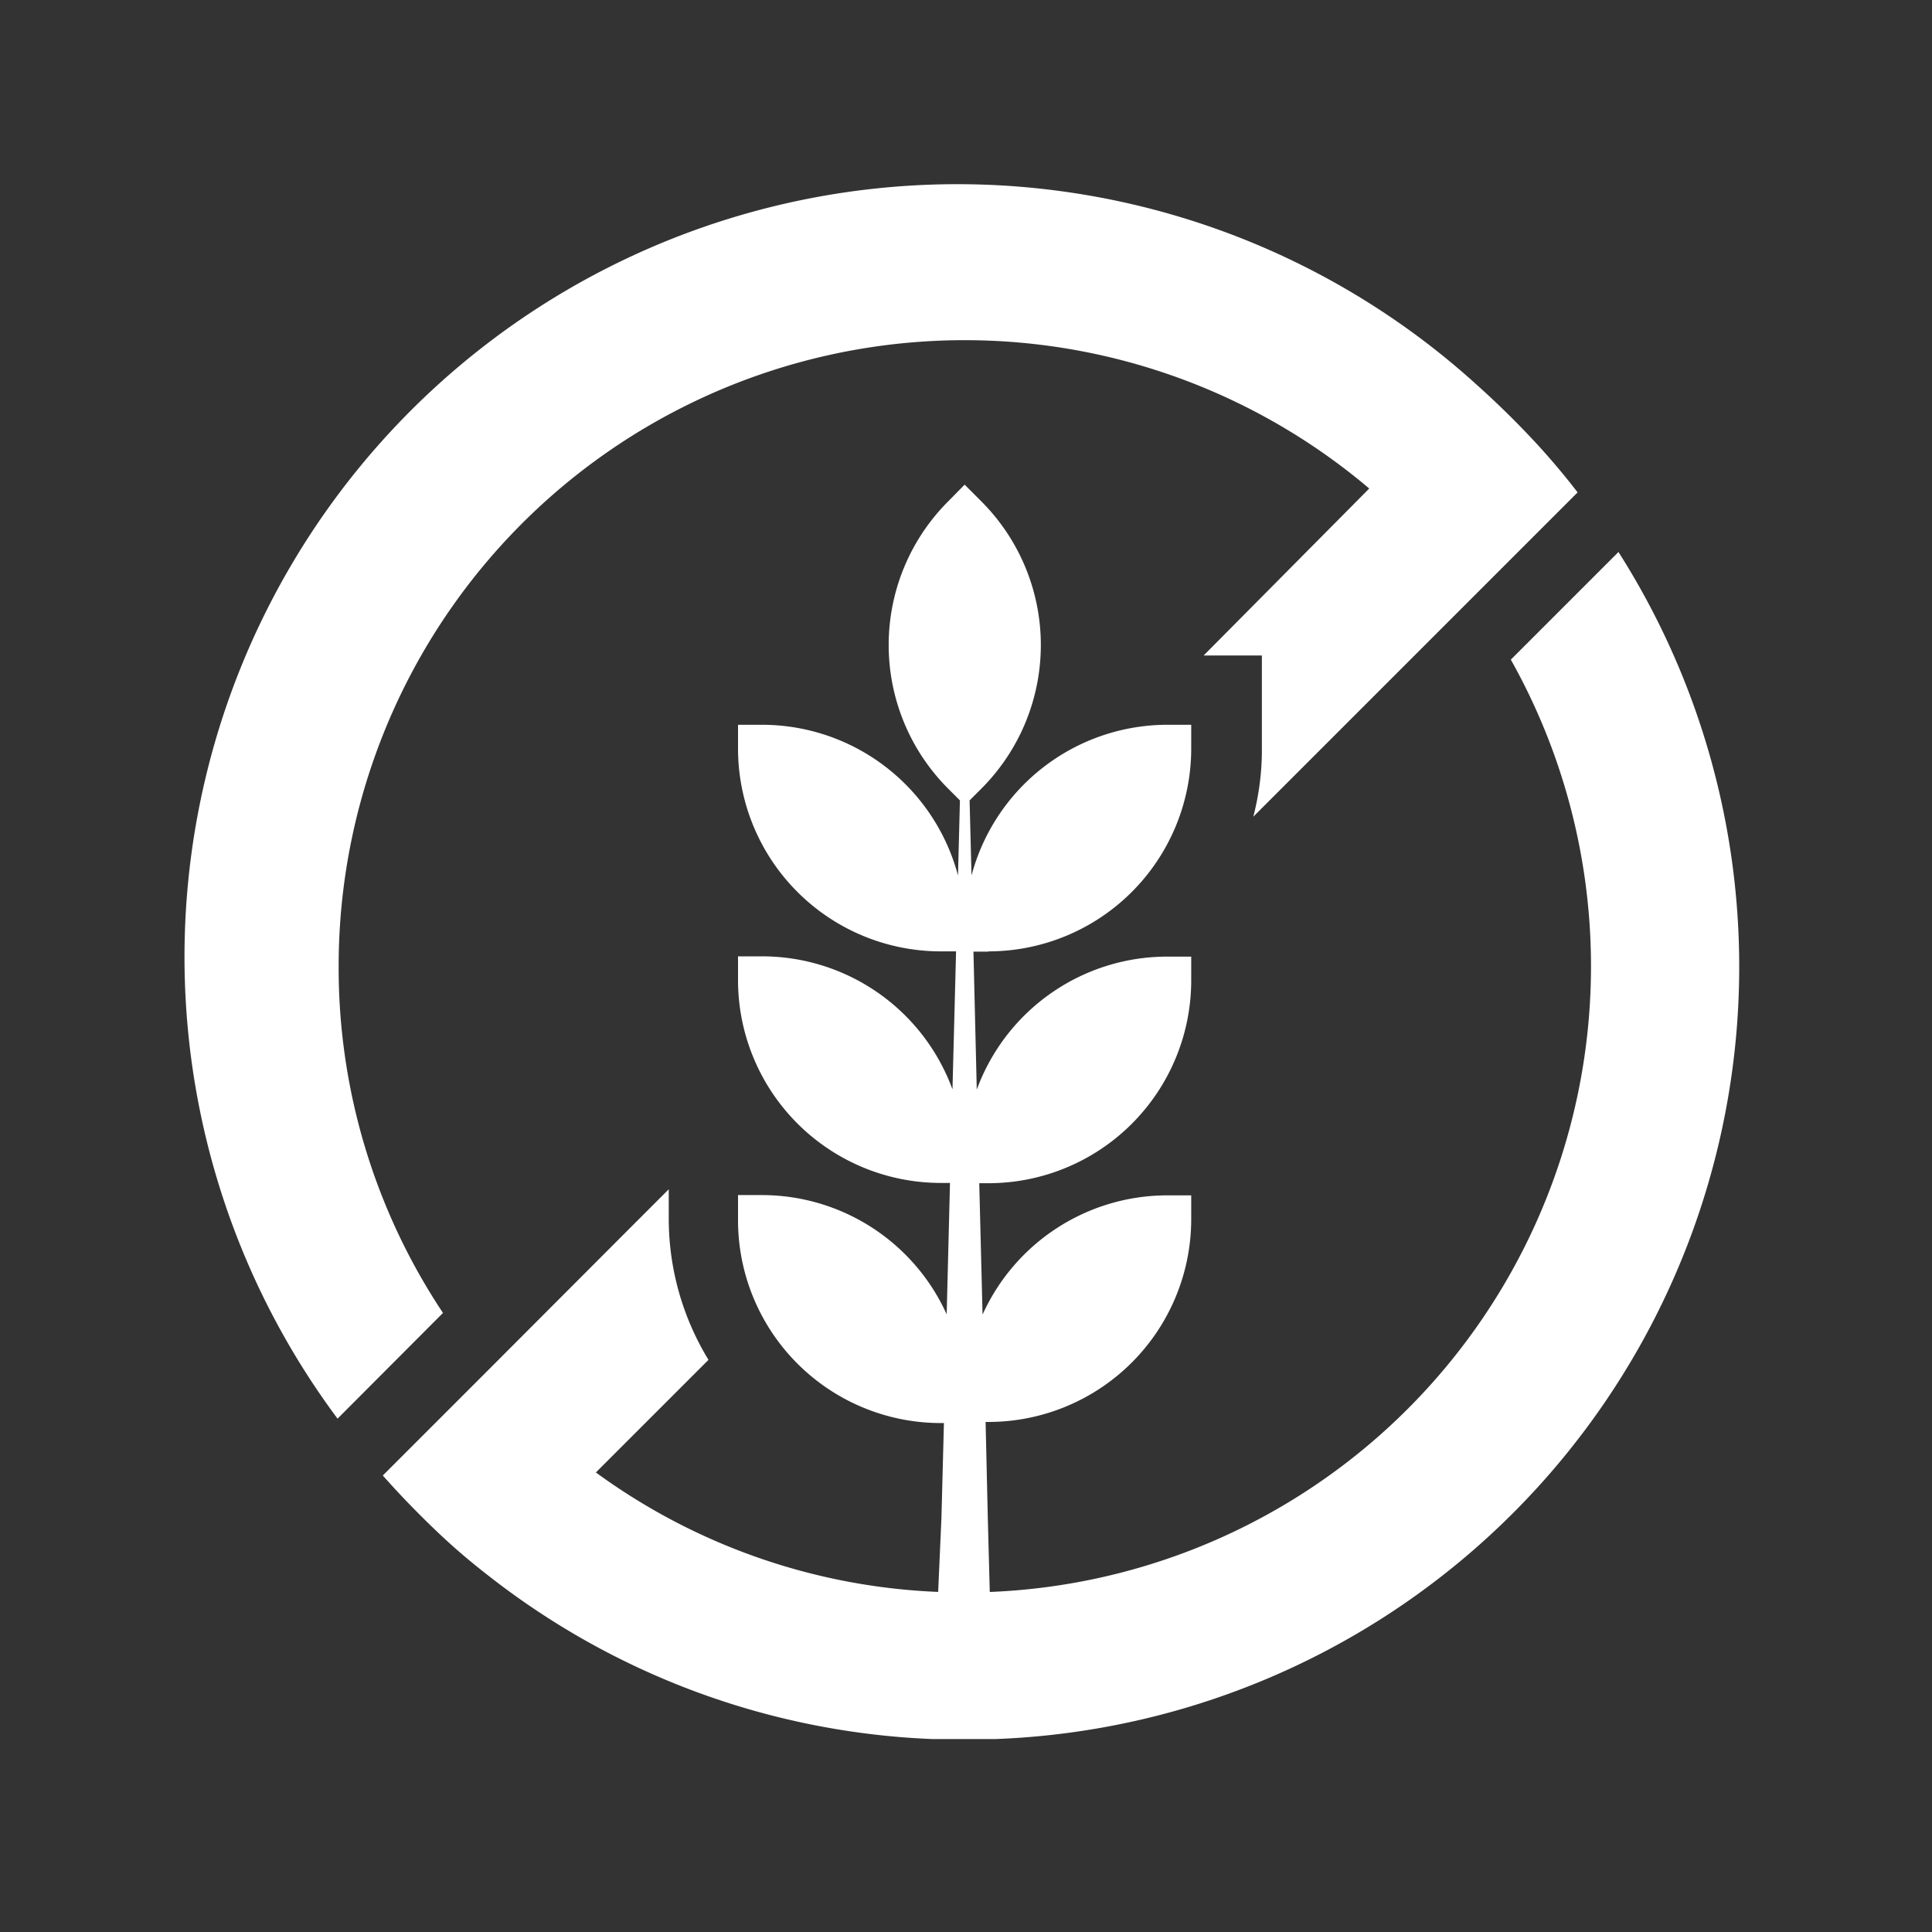 <svg id="Livello_1" data-name="Livello 1" xmlns="http://www.w3.org/2000/svg" viewBox="0 0 70 70"><rect x="0" y="0" width="70" height="70" fill="#333333" stroke="none"/><defs><style>.cls-1{fill:#fff;}</style></defs><g id="Raggruppa_2271" data-name="Raggruppa 2271"><path id="Tracciato_1860" data-name="Tracciato 1860" class="cls-1" d="M35.81,34.48h-.54l.12,5a7.35,7.35,0,0,1,6.91-4.82h.86v.86a7.35,7.35,0,0,1-7.35,7.35h-.33l.12,4.76a7.35,7.35,0,0,1,6.7-4.32h.86v.86a7.35,7.35,0,0,1-7.35,7.35h-.1L35.79,55l.12,4.51-1,0-1,0L34.11,55l.09-3.44h-.11a7.35,7.35,0,0,1-7.35-7.35V43.3h.86a7.35,7.35,0,0,1,6.7,4.32l.12-4.76h-.33a7.35,7.35,0,0,1-7.35-7.35v-.86h.86a7.35,7.35,0,0,1,6.91,4.82l.13-5h-.55a7.35,7.35,0,0,1-7.35-7.35v-.86h.86a7.35,7.35,0,0,1,7.11,5.46L34.78,29l-.43-.43a7.36,7.36,0,0,1,0-10.4h0l.6-.61.61.61a7.36,7.36,0,0,1,0,10.4h0l-.43.43.07,2.72a7.35,7.35,0,0,1,7.1-5.46h.86v.86a7.35,7.35,0,0,1-7.35,7.35"/><path id="Tracciato_1861" data-name="Tracciato 1861" class="cls-1" d="M12.27,35a22.68,22.68,0,0,1,37.34-17.3l-6,6.05h2.11V27.3a9.72,9.72,0,0,1-.31,2.29l7.93-7.93,3.82-3.82a26.12,26.12,0,0,0-1.81-2.11c-.6-.63-1.23-1.24-1.88-1.82A28,28,0,0,0,12.23,51.4l3.82-3.83A22.56,22.56,0,0,1,12.27,35"/><path id="Tracciato_1862" data-name="Tracciato 1862" class="cls-1" d="M58.64,20l-3.9,3.9A22.69,22.69,0,0,1,35.86,57.68l-.91,0-.91,0a22.56,22.56,0,0,1-12.45-4.33l4.08-4.08a9.82,9.82,0,0,1-1.44-5.11V43.09L23,44.32l-5.35,5.36-3.78,3.78c.61.69,1.25,1.35,1.93,2s1.3,1.17,2,1.71a27.86,27.86,0,0,0,16,5.84c.37,0,.75,0,1.12,0s.76,0,1.13,0A28,28,0,0,0,58.64,20"/></g></svg>